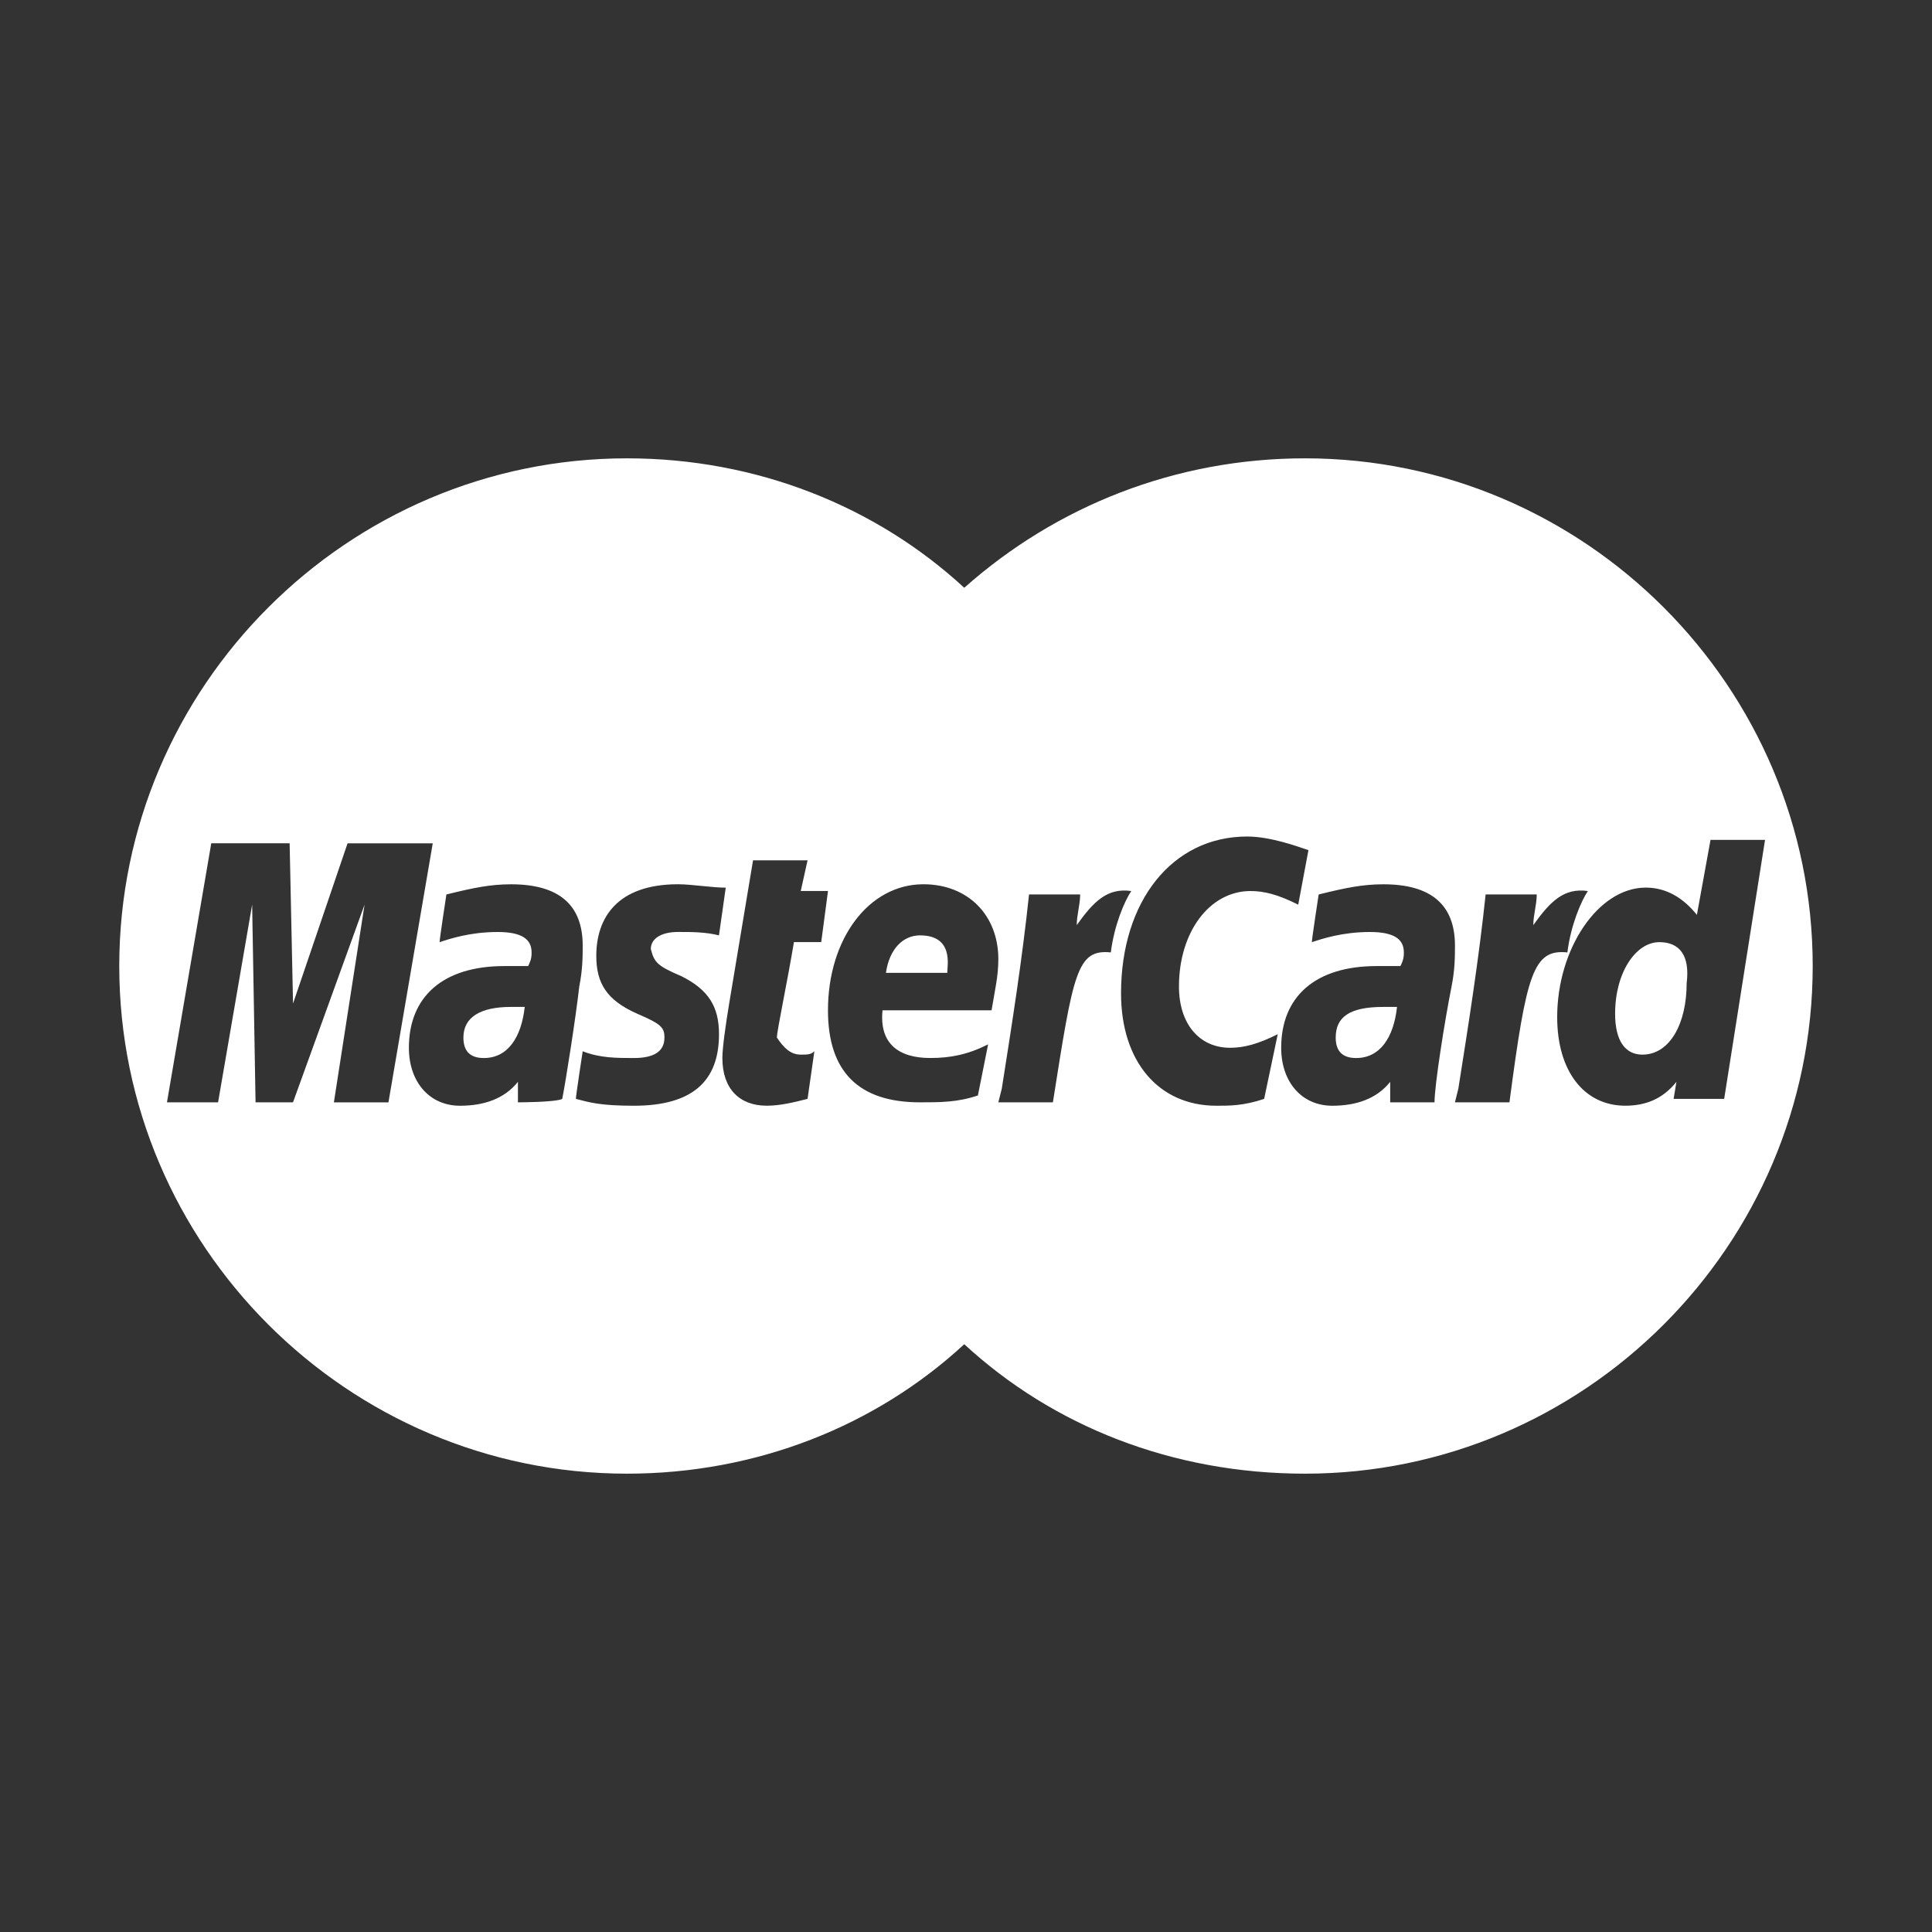<?xml version="1.0" encoding="UTF-8"?> <!-- Generator: Adobe Illustrator 16.0.0, SVG Export Plug-In . SVG Version: 6.00 Build 0) --> <svg xmlns="http://www.w3.org/2000/svg" xmlns:xlink="http://www.w3.org/1999/xlink" id="Layer_1" x="0px" y="0px" width="56.7px" height="56.7px" viewBox="0 0 56.7 56.7" xml:space="preserve"><rect x="0" y="0" width="56.7" height="56.7" fill="#333333" stroke="none"/> <g> <path fill="#FFFFFF" d="M13.6,30.451c0,0.4,0.199,0.6,0.6,0.6c0.7,0,1.1-0.6,1.2-1.5c-0.2,0-0.2,0-0.4,0 C14.1,29.55,13.6,29.851,13.6,30.451z"></path> <path fill="#FFFFFF" d="M39.2,30.451c0,0.4,0.2,0.6,0.6,0.6c0.7,0,1.101-0.6,1.2-1.5c-0.2,0-0.2,0-0.399,0 C39.6,29.55,39.2,29.851,39.2,30.451z"></path> <path fill="#FFFFFF" d="M27,27.451c-0.5,0-0.899,0.4-1,1.1h1.8C27.799,28.351,28,27.451,27,27.451z"></path> <path fill="#FFFFFF" d="M48.7,27.65c-0.7,0-1.3,0.9-1.3,2.1c0,0.801,0.3,1.201,0.8,1.201c0.8,0,1.3-0.9,1.3-2.1 C49.6,28.05,49.299,27.65,48.7,27.65z"></path> <path fill="#FFFFFF" d="M38.299,13.451c-3.8,0-7.3,1.4-10,3.799c-2.6-2.398-6.1-3.799-9.899-3.799c-8.2,0-14.9,6.699-14.9,14.9 c0,8.199,6.7,14.898,14.9,14.898c3.8,0,7.3-1.398,9.899-3.799c2.601,2.4,6.101,3.799,10,3.799c8.2,0,14.9-6.699,14.9-14.898 C53.2,20.15,46.5,13.451,38.299,13.451z M9.799,32.351l0.9-5.801l-2.1,5.801H7.5L7.4,26.55l-1,5.801H4.9l1.3-7.602h2.3L8.6,29.451 l1.6-4.701h2.5l-1.3,7.602H9.799z M15.2,32.351V31.75c-0.4,0.5-1,0.701-1.7,0.701c-0.899,0-1.5-0.701-1.5-1.701 c0-1.5,1-2.398,2.8-2.398c0.2,0,0.4,0,0.7,0c0.101-0.201,0.101-0.301,0.101-0.4c0-0.4-0.301-0.6-1-0.6 c-0.801,0-1.4,0.199-1.7,0.299c0-0.1,0.2-1.4,0.2-1.4c0.8-0.199,1.3-0.299,1.899-0.299c1.4,0,2.101,0.6,2.101,1.799 c0,0.301,0,0.701-0.101,1.201c-0.1,0.9-0.399,2.799-0.5,3.299C16.299,32.351,15.2,32.351,15.2,32.351z M20,28.65 c0.8,0.4,1.101,0.9,1.101,1.701c0,1.398-0.801,2.1-2.5,2.1c-1,0-1.301-0.1-1.7-0.201c0-0.1,0.2-1.398,0.2-1.398 c0.5,0.199,1,0.199,1.5,0.199c0.6,0,0.899-0.199,0.899-0.6c0-0.301-0.1-0.4-0.8-0.701c-0.9-0.398-1.2-0.898-1.2-1.699 c0-1.1,0.601-2.1,2.4-2.1c0.399,0,1,0.1,1.399,0.1l-0.199,1.4c-0.4-0.1-0.801-0.1-1.2-0.1c-0.5,0-0.8,0.199-0.8,0.5 C19.2,28.25,19.299,28.351,20,28.65z M23.5,30.951c0.2,0,0.3,0,0.4-0.1l-0.2,1.398c-0.4,0.102-0.8,0.201-1.2,0.201 c-0.8,0-1.3-0.5-1.3-1.4c0-0.301,0.1-1,0.2-1.6c0.1-0.6,0.7-4.201,0.7-4.201h1.6l-0.2,0.9h0.8l-0.199,1.5h-0.801 c-0.199,1.201-0.5,2.6-0.5,2.801C23,30.75,23.2,30.951,23.5,30.951z M27.299,31.05c0.601,0,1.101-0.1,1.7-0.4l-0.3,1.5 c-0.6,0.201-1.1,0.201-1.7,0.201c-1.8,0-2.7-0.9-2.7-2.701c0-2.1,1.2-3.699,2.801-3.699c1.3,0,2.199,0.9,2.199,2.199 c0,0.5-0.1,0.9-0.199,1.5h-3.2C25.799,30.65,26.4,31.05,27.299,31.05z M30.9,32.351h-1.601l0.101-0.4c0.3-1.9,0.6-3.801,0.8-5.701 h1.5c0,0.301-0.1,0.602-0.1,0.9c0.5-0.699,0.899-1.1,1.6-1c-0.2,0.301-0.5,1-0.6,1.801C31.6,27.851,31.5,28.55,30.9,32.351z M37.1,32.25c-0.601,0.201-1,0.201-1.4,0.201c-1.7,0-2.8-1.301-2.8-3.301c0-2.699,1.5-4.6,3.7-4.6c0.699,0,1.5,0.301,1.8,0.4 l-0.3,1.6c-0.601-0.301-1-0.4-1.4-0.4c-1.2,0-2.1,1.201-2.1,2.801c0,1.1,0.6,1.799,1.5,1.799c0.399,0,0.8-0.1,1.399-0.398 L37.1,32.25z M42.1,32.351c-0.2,0-1.301,0-1.301,0V31.75c-0.399,0.5-1,0.701-1.699,0.701c-0.9,0-1.5-0.701-1.5-1.701 c0-1.5,1-2.398,2.8-2.398c0.2,0,0.399,0,0.7,0c0.1-0.201,0.1-0.301,0.1-0.4c0-0.4-0.3-0.6-1-0.6c-0.8,0-1.4,0.199-1.7,0.299 c0-0.1,0.2-1.4,0.2-1.4c0.8-0.199,1.3-0.299,1.9-0.299c1.399,0,2.1,0.6,2.1,1.799c0,0.301,0,0.701-0.1,1.201 C42.4,29.951,42.1,31.851,42.1,32.351z M44.299,32.351h-1.6l0.1-0.4C43.1,30.05,43.4,28.15,43.6,26.25h1.5 c0,0.301-0.101,0.602-0.101,0.9c0.5-0.699,0.9-1.1,1.601-1c-0.2,0.301-0.5,1-0.601,1.801C45,27.851,44.799,28.55,44.299,32.351z M49.1,32.351l0.1-0.602c-0.4,0.5-0.9,0.701-1.5,0.701c-1.2,0-2-1-2-2.6c0-2,1.2-3.801,2.6-3.801c0.601,0,1.101,0.301,1.5,0.801 l0.4-2.201h1.6l-1.199,7.6h-1.5V32.351z"></path> </g> </svg> 